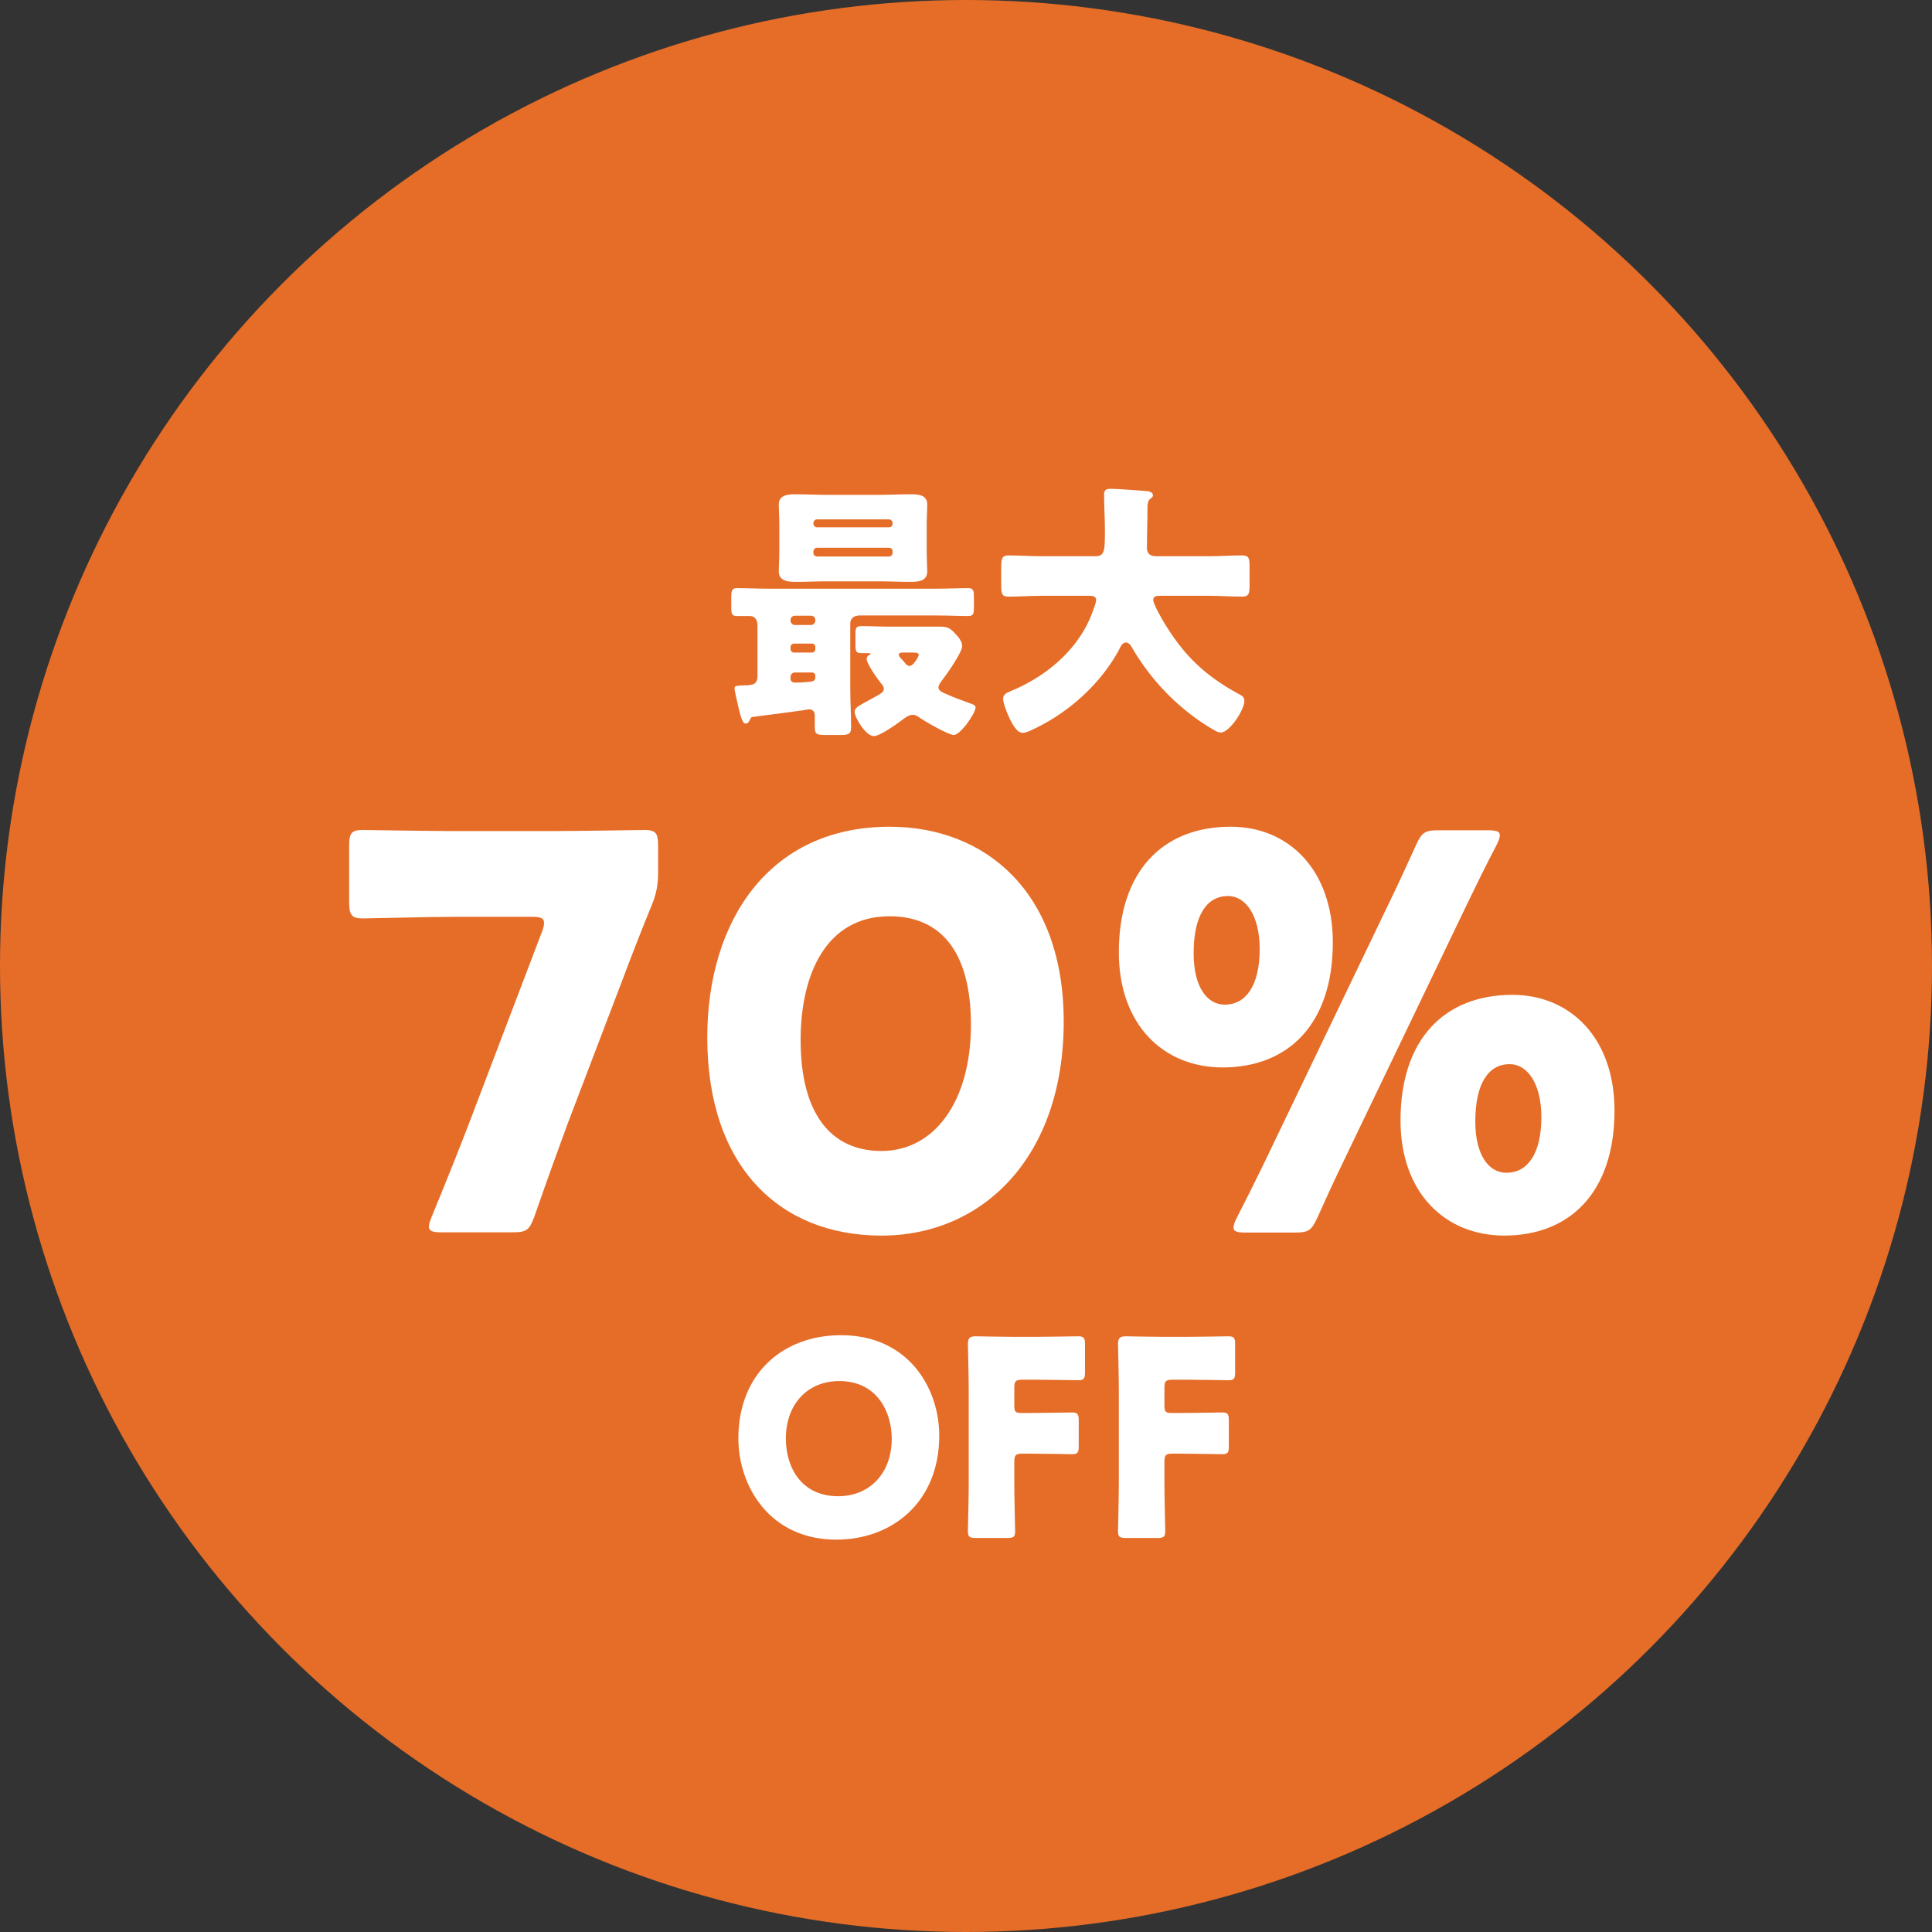 <svg width="83" height="83" viewBox="0 0 83 83" fill="none" xmlns="http://www.w3.org/2000/svg">
<rect x="0" y="0" width="83" height="83" fill="#333333" stroke="none"/>
<circle cx="41.5" cy="41.5" r="41.5" fill="#E56D28"/>
<g clip-path="url(#clip0_2205_466)">
<path d="M36.857 26.452C36.669 26.452 36.528 26.593 36.528 26.781V29.56C36.528 30.122 36.564 30.685 36.564 31.248C36.564 31.553 36.435 31.576 36.071 31.576H35.532C35.074 31.576 35.004 31.553 35.004 31.225C35.004 31.107 35.004 30.92 35.004 30.744C35.004 30.58 34.934 30.474 34.746 30.474C34.723 30.474 34.594 30.498 34.453 30.521C33.878 30.603 32.589 30.767 32.401 30.791C32.284 30.791 32.26 30.826 32.213 30.931C32.178 31.002 32.131 31.084 32.026 31.084C31.873 31.084 31.779 30.615 31.697 30.263C31.662 30.111 31.557 29.689 31.557 29.56C31.557 29.466 31.639 29.454 31.991 29.442C32.354 29.442 32.542 29.395 32.542 29.032V26.863C32.542 26.558 32.366 26.464 32.213 26.464C32.026 26.464 31.838 26.464 31.651 26.464C31.439 26.464 31.416 26.358 31.416 26.101V25.678C31.416 25.385 31.439 25.268 31.651 25.268C32.12 25.268 32.577 25.291 33.046 25.291H40.21C40.679 25.291 41.137 25.268 41.606 25.268C41.828 25.268 41.84 25.385 41.84 25.69V26.03C41.84 26.347 41.84 26.464 41.594 26.464C41.137 26.464 40.679 26.441 40.21 26.441H36.845L36.857 26.452ZM37.818 21.258C38.24 21.258 38.663 21.234 39.085 21.234C39.413 21.234 39.835 21.234 39.835 21.68C39.835 21.926 39.812 22.208 39.812 22.512V23.709C39.812 24.037 39.835 24.33 39.835 24.541C39.835 24.987 39.425 24.998 39.085 24.998C38.663 24.998 38.24 24.975 37.818 24.975H35.473C35.051 24.975 34.629 24.998 34.207 24.998C33.867 24.998 33.456 24.975 33.456 24.541C33.456 24.353 33.48 24.06 33.48 23.709V22.512C33.48 22.172 33.456 21.879 33.456 21.68C33.456 21.246 33.878 21.234 34.207 21.234C34.629 21.234 35.051 21.258 35.473 21.258H37.818ZM34.148 26.452C34.043 26.452 33.961 26.534 33.961 26.64V26.663C33.961 26.757 34.043 26.851 34.148 26.851H34.84C34.945 26.851 35.028 26.757 35.028 26.663V26.64C35.028 26.534 34.957 26.452 34.84 26.452H34.148ZM34.113 27.648C34.031 27.648 33.961 27.719 33.961 27.801V27.883C33.961 27.965 34.031 28.035 34.113 28.035H34.887C34.969 28.035 35.028 27.965 35.028 27.883V27.801C35.028 27.719 34.969 27.648 34.887 27.648H34.113ZM34.148 28.891C34.043 28.891 33.961 28.973 33.961 29.079V29.149C33.961 29.278 34.054 29.325 34.148 29.325H34.218C34.453 29.325 34.629 29.302 34.77 29.29C34.957 29.278 35.028 29.231 35.028 29.09V29.044C35.028 28.95 34.969 28.891 34.887 28.891H34.148ZM38.346 22.466C38.346 22.384 38.276 22.313 38.193 22.313H35.098C35.016 22.313 34.945 22.384 34.945 22.466V22.501C34.945 22.583 35.016 22.653 35.098 22.653H38.193C38.287 22.653 38.346 22.583 38.346 22.501V22.466ZM38.346 23.685C38.346 23.591 38.287 23.533 38.193 23.533H35.098C35.016 23.533 34.945 23.603 34.945 23.685V23.755C34.945 23.837 35.016 23.908 35.098 23.908H38.193C38.276 23.908 38.346 23.837 38.346 23.755V23.685ZM39.706 26.921C39.941 26.921 40.175 26.921 40.41 26.921C40.714 26.921 40.832 27.003 41.031 27.214C41.16 27.355 41.336 27.543 41.336 27.754C41.336 28.035 40.667 28.973 40.468 29.231C40.41 29.313 40.316 29.431 40.316 29.536C40.316 29.677 40.492 29.747 40.679 29.829C40.996 29.97 41.324 30.087 41.641 30.204C41.817 30.263 41.91 30.298 41.91 30.392C41.91 30.638 41.266 31.576 40.972 31.576C40.75 31.576 39.706 30.978 39.483 30.814C39.378 30.744 39.307 30.709 39.202 30.709C39.049 30.709 38.873 30.838 38.756 30.931C38.522 31.107 37.806 31.623 37.537 31.623C37.197 31.623 36.716 30.838 36.716 30.568C36.716 30.416 36.904 30.322 37.068 30.228L37.15 30.181C37.373 30.052 37.595 29.947 37.818 29.806C37.9 29.747 37.971 29.7 37.971 29.583C37.971 29.501 37.912 29.431 37.853 29.36C37.713 29.184 37.232 28.528 37.232 28.305C37.232 28.246 37.279 28.164 37.337 28.141C37.384 28.117 37.408 28.098 37.408 28.082C37.408 28.082 37.349 28.059 37.326 28.059C37.22 28.059 37.103 28.059 36.997 28.059C36.775 28.059 36.751 27.965 36.751 27.719V27.226C36.751 26.98 36.775 26.898 37.009 26.898C37.408 26.898 37.806 26.921 38.205 26.921H39.706ZM38.791 28.035C38.721 28.035 38.615 28.035 38.615 28.129C38.615 28.188 38.651 28.235 38.756 28.34C38.803 28.387 38.838 28.434 38.897 28.504C38.944 28.563 39.002 28.61 39.085 28.61C39.237 28.61 39.471 28.199 39.471 28.141C39.471 28.059 39.389 28.035 39.237 28.035H38.791Z" fill="white"/>
<path d="M49.297 21.797C49.297 22.384 49.273 22.958 49.273 23.544C49.273 23.802 49.437 23.896 49.672 23.896H51.97C52.427 23.896 52.896 23.861 53.365 23.861C53.647 23.861 53.682 23.978 53.682 24.342V25.151C53.682 25.503 53.647 25.632 53.365 25.632C52.908 25.632 52.439 25.596 51.97 25.596H49.836C49.73 25.596 49.543 25.596 49.543 25.772C49.543 25.936 49.883 26.546 50.059 26.828C50.844 28.106 51.712 28.997 53.201 29.806C53.354 29.888 53.459 29.935 53.459 30.122C53.459 30.486 52.826 31.471 52.439 31.471C52.345 31.471 52.24 31.412 52.158 31.366C51.313 30.885 50.504 30.216 49.859 29.501C49.379 28.973 48.957 28.387 48.605 27.777C48.558 27.695 48.476 27.602 48.37 27.602C48.206 27.602 48.124 27.813 48.066 27.93C47.28 29.372 45.967 30.556 44.513 31.272C44.489 31.283 44.454 31.295 44.431 31.307C44.278 31.389 44.079 31.483 43.938 31.483C43.68 31.483 43.481 31.108 43.317 30.744C43.246 30.58 43.094 30.193 43.094 30.017C43.094 29.829 43.258 29.759 43.399 29.7C44.841 29.114 46.166 28.047 46.811 26.605C46.869 26.476 47.092 25.901 47.092 25.784C47.092 25.596 46.916 25.596 46.787 25.596H44.735C44.266 25.596 43.797 25.632 43.328 25.632C43.035 25.632 43.012 25.503 43.012 25.116V24.4C43.012 24.002 43.035 23.861 43.34 23.861C43.797 23.861 44.266 23.896 44.735 23.896H47.045C47.456 23.896 47.468 23.685 47.468 22.771C47.468 22.266 47.432 21.762 47.432 21.246C47.432 21.047 47.526 21 47.714 21C48.077 21 48.839 21.07 49.238 21.094C49.344 21.094 49.531 21.141 49.531 21.27C49.531 21.34 49.496 21.375 49.437 21.41C49.308 21.504 49.297 21.668 49.297 21.797Z" fill="white"/>
<path d="M24.404 48.227C24.005 49.306 23.63 50.338 22.95 52.284C22.739 52.847 22.622 52.941 22.012 52.941H18.963C18.588 52.941 18.424 52.894 18.424 52.683C18.424 52.589 18.471 52.472 18.541 52.284C19.315 50.408 19.737 49.329 20.136 48.297L23.278 40.043C23.349 39.879 23.372 39.738 23.372 39.644C23.372 39.433 23.208 39.386 22.833 39.386H19.69C18.447 39.386 15.891 39.456 15.586 39.456C15.094 39.456 15 39.292 15 38.753V36.337C15 35.798 15.094 35.657 15.586 35.657C15.75 35.657 18.447 35.704 19.69 35.704H23.583C24.826 35.704 27.523 35.657 27.687 35.657C28.18 35.657 28.273 35.798 28.273 36.337V37.486C28.273 38.002 28.203 38.378 28.015 38.847C27.523 40.043 27.054 41.262 26.702 42.2L24.404 48.227Z" fill="white"/>
<path d="M45.698 43.889C45.698 49.705 42.228 53.082 37.866 53.082C33.504 53.082 30.385 50.127 30.385 44.569C30.385 39.574 33.035 35.517 38.218 35.517C42.345 35.517 45.698 38.331 45.698 43.889ZM34.395 44.686C34.395 47.828 35.685 49.447 37.866 49.447C40.164 49.447 41.712 47.289 41.712 44.029C41.712 40.77 40.328 39.363 38.218 39.363C35.497 39.363 34.395 41.848 34.395 44.686Z" fill="white"/>
<path d="M57.259 40.488C57.259 43.982 55.36 45.858 52.522 45.858C49.989 45.858 48.066 44.029 48.066 40.91C48.066 37.439 49.943 35.516 52.874 35.516C55.36 35.516 57.259 37.369 57.259 40.488ZM51.279 40.957C51.279 42.411 51.865 43.161 52.616 43.161C53.507 43.161 54.117 42.364 54.117 40.769C54.117 39.315 53.507 38.494 52.757 38.494C51.819 38.494 51.279 39.362 51.279 40.957ZM53.507 52.952C53.155 52.952 52.991 52.905 52.991 52.741C52.991 52.647 53.038 52.507 53.132 52.319C53.531 51.545 53.929 50.748 54.258 50.068L59.745 38.647C60.12 37.873 60.472 37.099 60.824 36.325C61.082 35.762 61.199 35.669 61.809 35.669H63.919C64.271 35.669 64.435 35.715 64.435 35.88C64.435 35.973 64.388 36.114 64.295 36.302C63.849 37.146 63.45 37.967 63.052 38.788L57.611 50.114C57.259 50.842 56.931 51.569 56.603 52.295C56.345 52.858 56.227 52.952 55.618 52.952H53.507ZM69.36 47.711C69.36 51.205 67.461 53.081 64.623 53.081C62.09 53.081 60.167 51.252 60.167 48.133C60.167 44.662 62.043 42.739 64.975 42.739C67.461 42.739 69.36 44.592 69.36 47.711ZM63.38 48.18C63.38 49.634 63.966 50.384 64.717 50.384C65.608 50.384 66.218 49.587 66.218 47.992C66.218 46.538 65.608 45.717 64.858 45.717C63.919 45.717 63.38 46.585 63.38 48.18Z" fill="white"/>
<path d="M40.351 61.676C40.351 64.537 38.322 66.144 35.93 66.144C33.057 66.144 31.721 63.834 31.721 61.794C31.721 59.003 33.644 57.361 36.13 57.361C39.038 57.361 40.351 59.648 40.351 61.676ZM33.761 61.805C33.761 63.001 34.394 64.279 36.012 64.279C37.314 64.279 38.31 63.341 38.31 61.805C38.31 60.645 37.666 59.331 36.059 59.331C34.687 59.331 33.761 60.328 33.761 61.805Z" fill="white"/>
<path d="M43.575 63.728C43.575 64.35 43.611 65.698 43.611 65.78C43.611 66.026 43.54 66.073 43.27 66.073H41.922C41.652 66.073 41.582 66.026 41.582 65.78C41.582 65.698 41.617 64.35 41.617 63.728V59.742C41.617 59.12 41.582 57.819 41.582 57.736C41.582 57.49 41.664 57.408 41.91 57.408C41.992 57.408 43.024 57.432 43.564 57.432H44.502C45.053 57.432 46.237 57.408 46.319 57.408C46.565 57.408 46.612 57.479 46.612 57.748V58.956C46.612 59.226 46.565 59.296 46.319 59.296C46.237 59.296 45.053 59.273 44.502 59.273H43.927C43.634 59.273 43.575 59.331 43.575 59.624V60.386C43.575 60.656 43.622 60.703 43.892 60.703H44.232C44.783 60.703 45.967 60.68 46.05 60.68C46.296 60.68 46.343 60.75 46.343 61.02V62.134C46.343 62.403 46.296 62.474 46.05 62.474C45.967 62.474 44.783 62.45 44.232 62.45H43.927C43.634 62.45 43.575 62.509 43.575 62.802V63.728Z" fill="white"/>
<path d="M50.025 63.728C50.025 64.35 50.06 65.698 50.06 65.78C50.06 66.026 49.989 66.073 49.72 66.073H48.371C48.102 66.073 48.031 66.026 48.031 65.78C48.031 65.698 48.066 64.35 48.066 63.728V59.742C48.066 59.12 48.031 57.819 48.031 57.736C48.031 57.49 48.113 57.408 48.36 57.408C48.442 57.408 49.474 57.432 50.013 57.432H50.951C51.502 57.432 52.686 57.408 52.768 57.408C53.015 57.408 53.062 57.479 53.062 57.748V58.956C53.062 59.226 53.015 59.296 52.768 59.296C52.686 59.296 51.502 59.273 50.951 59.273H50.376C50.083 59.273 50.025 59.331 50.025 59.624V60.386C50.025 60.656 50.072 60.703 50.341 60.703H50.681C51.232 60.703 52.417 60.68 52.499 60.68C52.745 60.68 52.792 60.75 52.792 61.02V62.134C52.792 62.403 52.745 62.474 52.499 62.474C52.417 62.474 51.232 62.45 50.681 62.45H50.376C50.083 62.45 50.025 62.509 50.025 62.802V63.728Z" fill="white"/>
</g>
<defs>
<clipPath id="clip0_2205_466">
<rect width="54.36" height="45.144" fill="white" transform="translate(15 21)"/>
</clipPath>
</defs>
</svg>
